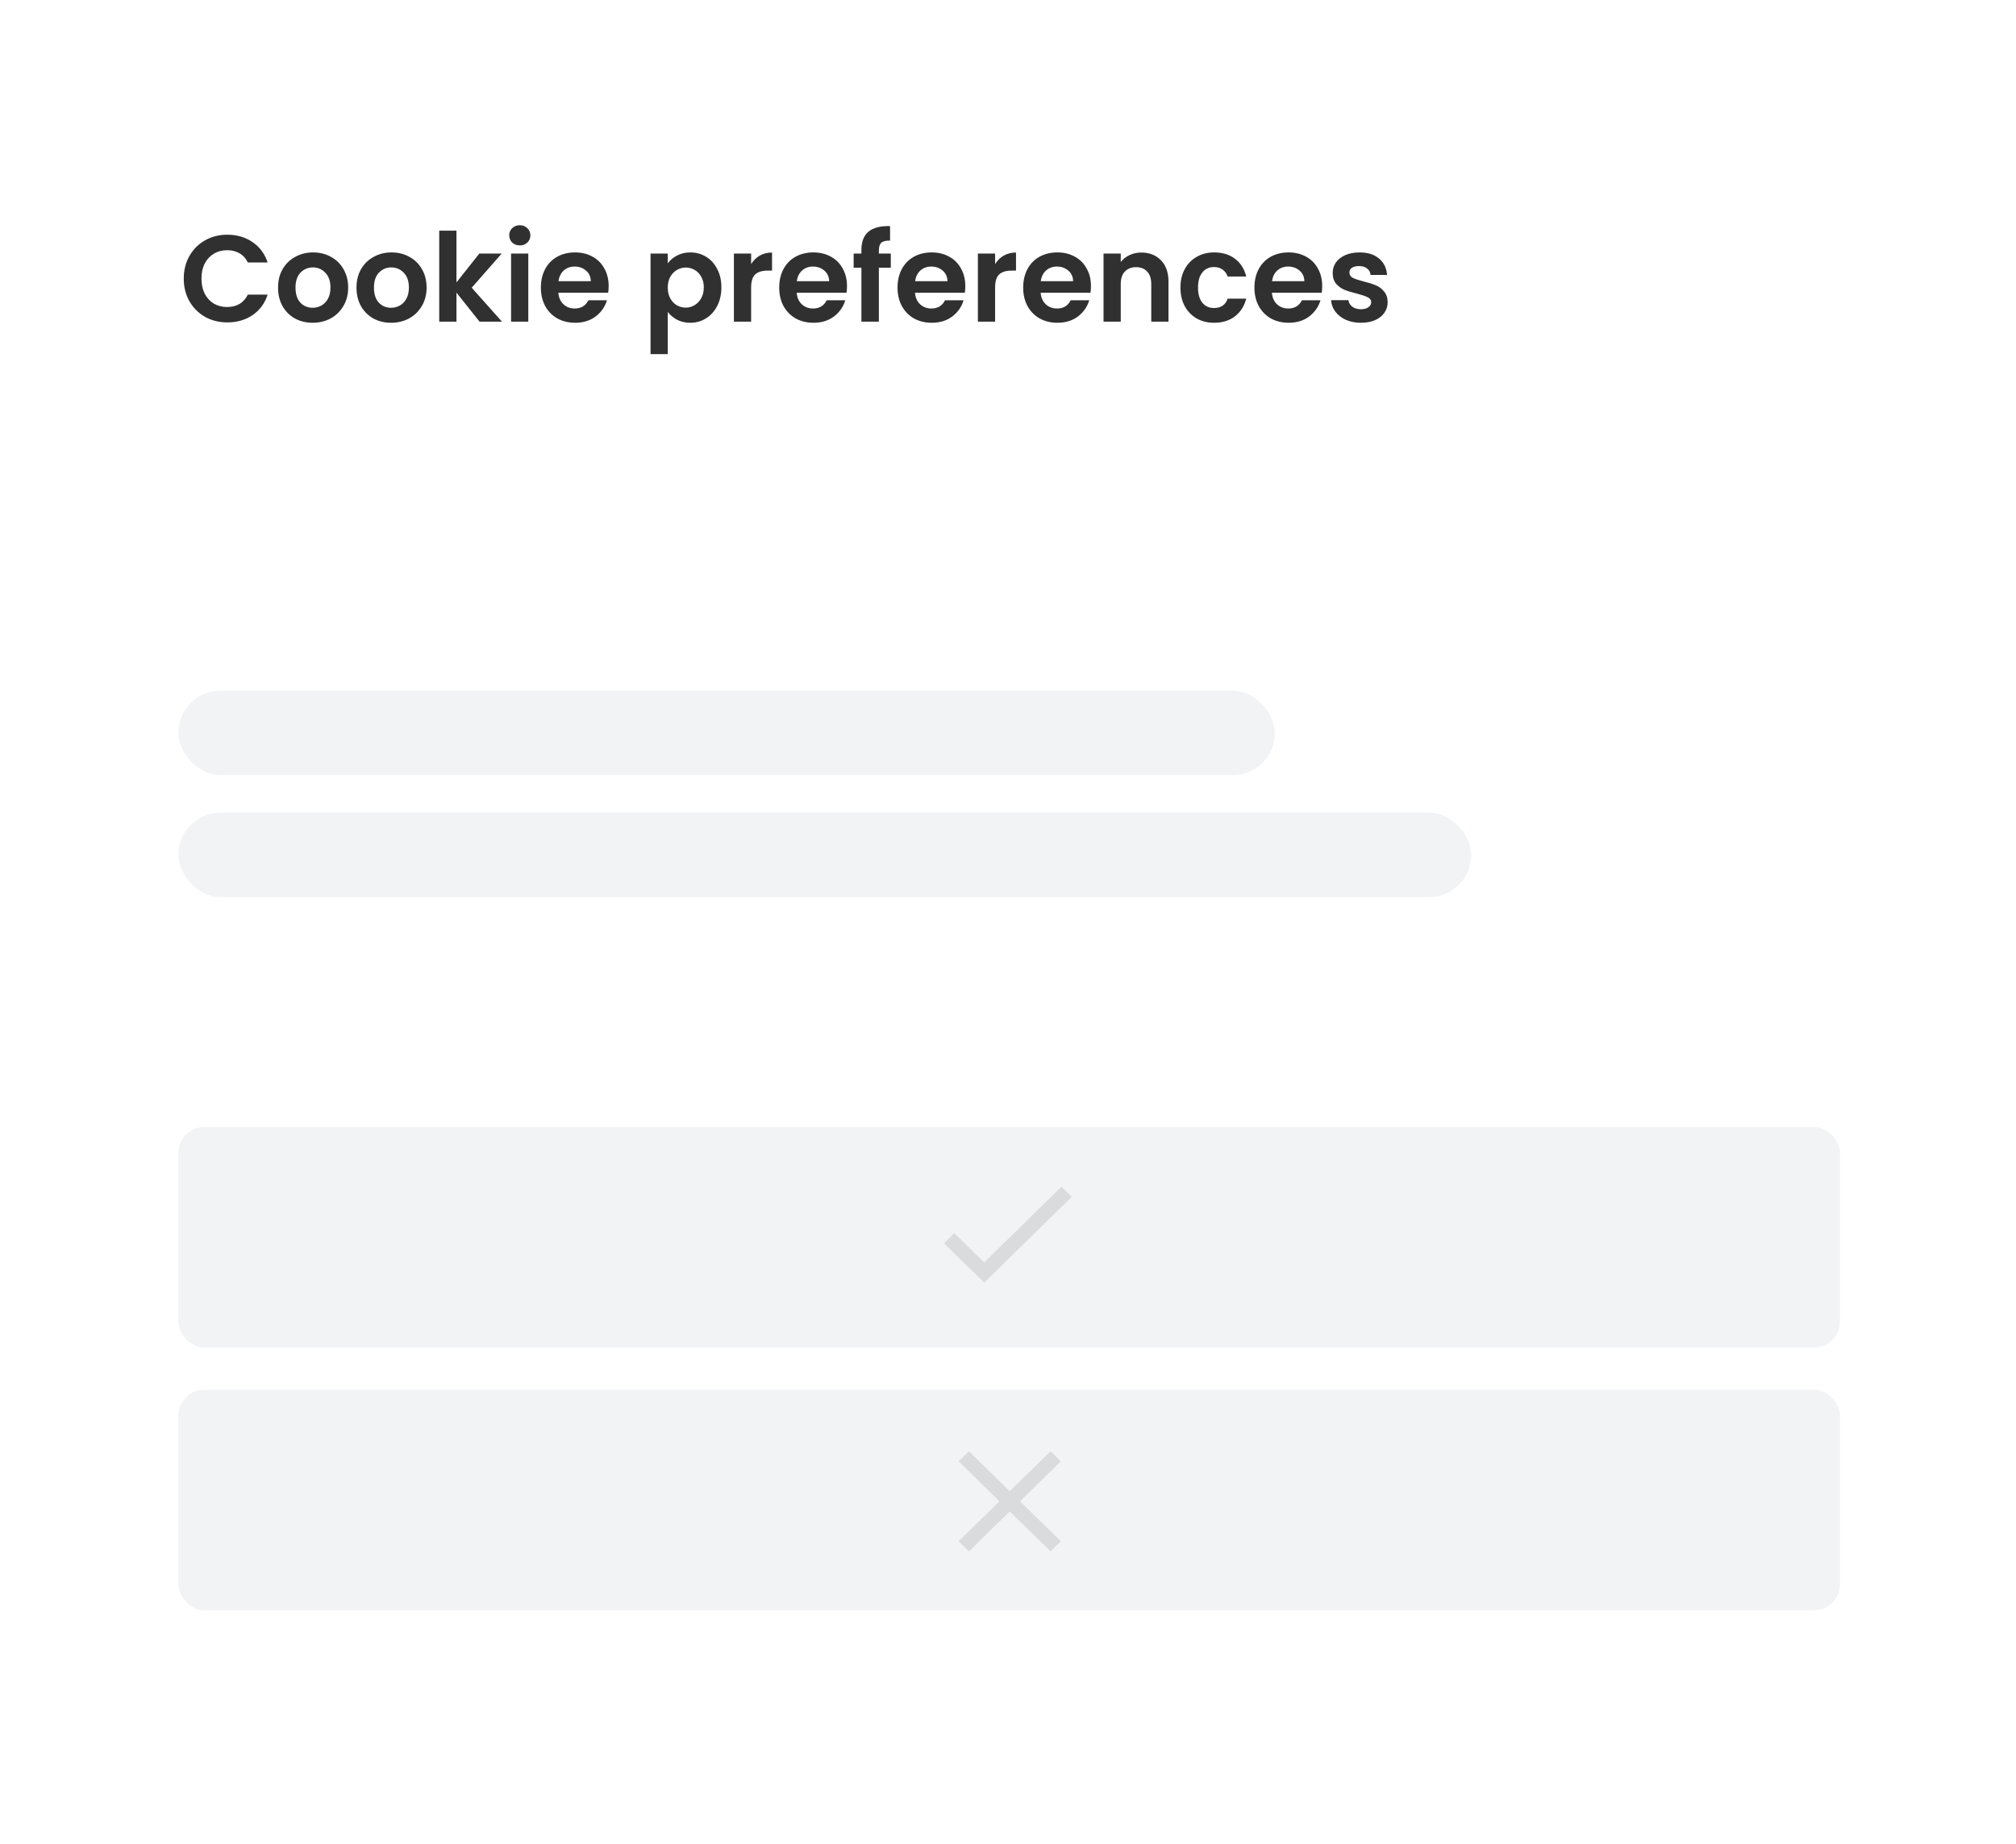 <svg width="282" height="258" viewBox="0 0 282 258" fill="none" xmlns="http://www.w3.org/2000/svg">
<g filter="url(#filter0_d_28_32)">
<rect x="11.111" y="8.013" width="259.889" height="234.987" rx="14.46" fill="white"/>
</g>
<rect x="24.946" y="157.67" width="232.426" height="30.85" rx="3.615" fill="#F1F3F4"/>
<rect x="24.946" y="194.427" width="232.426" height="30.85" rx="3.615" fill="#F1F3F4"/>
<rect x="24.946" y="96.626" width="153.388" height="11.815" rx="5.907" fill="#F1F3F4"/>
<rect x="24.946" y="113.692" width="180.85" height="11.815" rx="5.907" fill="#F1F3F4"/>
<path d="M25.704 38.978C25.704 37.796 25.968 36.741 26.495 35.812C27.034 34.871 27.763 34.143 28.68 33.627C29.61 33.099 30.648 32.835 31.795 32.835C33.137 32.835 34.313 33.179 35.322 33.867C36.332 34.556 37.037 35.508 37.439 36.724H34.668C34.393 36.15 34.003 35.72 33.498 35.433C33.005 35.146 32.431 35.003 31.778 35.003C31.078 35.003 30.453 35.169 29.902 35.502C29.363 35.823 28.939 36.282 28.629 36.879C28.331 37.475 28.181 38.175 28.181 38.978C28.181 39.769 28.331 40.469 28.629 41.077C28.939 41.673 29.363 42.138 29.902 42.471C30.453 42.792 31.078 42.952 31.778 42.952C32.431 42.952 33.005 42.809 33.498 42.522C34.003 42.224 34.393 41.788 34.668 41.215H37.439C37.037 42.442 36.332 43.4 35.322 44.088C34.324 44.765 33.148 45.103 31.795 45.103C30.648 45.103 29.61 44.845 28.68 44.329C27.763 43.801 27.034 43.073 26.495 42.144C25.968 41.215 25.704 40.159 25.704 38.978ZM43.729 45.155C42.811 45.155 41.985 44.954 41.251 44.553C40.517 44.14 39.938 43.56 39.513 42.815C39.1 42.069 38.894 41.209 38.894 40.234C38.894 39.259 39.106 38.398 39.531 37.653C39.967 36.907 40.557 36.334 41.303 35.932C42.048 35.519 42.88 35.313 43.798 35.313C44.715 35.313 45.547 35.519 46.293 35.932C47.038 36.334 47.623 36.907 48.048 37.653C48.484 38.398 48.702 39.259 48.702 40.234C48.702 41.209 48.478 42.069 48.031 42.815C47.595 43.56 46.998 44.14 46.241 44.553C45.495 44.954 44.658 45.155 43.729 45.155ZM43.729 43.056C44.165 43.056 44.572 42.952 44.951 42.746C45.341 42.528 45.65 42.207 45.88 41.782C46.109 41.358 46.224 40.842 46.224 40.234C46.224 39.328 45.983 38.634 45.501 38.152C45.031 37.658 44.452 37.412 43.763 37.412C43.075 37.412 42.496 37.658 42.026 38.152C41.567 38.634 41.337 39.328 41.337 40.234C41.337 41.14 41.561 41.84 42.008 42.333C42.467 42.815 43.041 43.056 43.729 43.056ZM54.702 45.155C53.784 45.155 52.958 44.954 52.224 44.553C51.49 44.14 50.91 43.56 50.486 42.815C50.073 42.069 49.866 41.209 49.866 40.234C49.866 39.259 50.079 38.398 50.503 37.653C50.939 36.907 51.53 36.334 52.275 35.932C53.021 35.519 53.853 35.313 54.77 35.313C55.688 35.313 56.52 35.519 57.265 35.932C58.011 36.334 58.596 36.907 59.02 37.653C59.456 38.398 59.674 39.259 59.674 40.234C59.674 41.209 59.45 42.069 59.003 42.815C58.567 43.56 57.971 44.14 57.214 44.553C56.468 44.954 55.631 45.155 54.702 45.155ZM54.702 43.056C55.137 43.056 55.545 42.952 55.923 42.746C56.313 42.528 56.623 42.207 56.852 41.782C57.082 41.358 57.196 40.842 57.196 40.234C57.196 39.328 56.956 38.634 56.474 38.152C56.003 37.658 55.424 37.412 54.736 37.412C54.048 37.412 53.468 37.658 52.998 38.152C52.539 38.634 52.31 39.328 52.31 40.234C52.31 41.14 52.533 41.84 52.981 42.333C53.44 42.815 54.013 43.056 54.702 43.056ZM67.085 45L63.85 40.939V45H61.441V32.267H63.85V39.511L67.05 35.468H70.182L65.984 40.251L70.216 45H67.085ZM72.711 34.332C72.287 34.332 71.931 34.2 71.644 33.936C71.369 33.661 71.231 33.322 71.231 32.921C71.231 32.52 71.369 32.187 71.644 31.923C71.931 31.648 72.287 31.51 72.711 31.51C73.136 31.51 73.486 31.648 73.761 31.923C74.048 32.187 74.191 32.52 74.191 32.921C74.191 33.322 74.048 33.661 73.761 33.936C73.486 34.2 73.136 34.332 72.711 34.332ZM73.898 35.468V45H71.49V35.468H73.898ZM85.14 40.027C85.14 40.371 85.117 40.681 85.071 40.956H78.102C78.16 41.645 78.401 42.184 78.825 42.574C79.249 42.964 79.771 43.159 80.391 43.159C81.286 43.159 81.922 42.775 82.301 42.006H84.899C84.624 42.924 84.096 43.681 83.316 44.277C82.536 44.862 81.578 45.155 80.442 45.155C79.525 45.155 78.699 44.954 77.965 44.553C77.242 44.14 76.674 43.56 76.261 42.815C75.86 42.069 75.659 41.209 75.659 40.234C75.659 39.247 75.86 38.381 76.261 37.636C76.663 36.89 77.225 36.316 77.948 35.915C78.67 35.514 79.502 35.313 80.442 35.313C81.349 35.313 82.157 35.508 82.869 35.898C83.591 36.288 84.148 36.844 84.538 37.567C84.939 38.278 85.14 39.098 85.14 40.027ZM82.645 39.339C82.633 38.72 82.41 38.226 81.974 37.859C81.538 37.481 81.004 37.291 80.374 37.291C79.777 37.291 79.272 37.475 78.859 37.842C78.458 38.198 78.211 38.697 78.12 39.339H82.645ZM93.407 36.844C93.717 36.408 94.141 36.047 94.68 35.76C95.231 35.462 95.856 35.313 96.556 35.313C97.37 35.313 98.104 35.514 98.758 35.915C99.424 36.316 99.945 36.89 100.324 37.636C100.714 38.37 100.909 39.224 100.909 40.199C100.909 41.174 100.714 42.041 100.324 42.798C99.945 43.543 99.424 44.123 98.758 44.535C98.104 44.948 97.37 45.155 96.556 45.155C95.856 45.155 95.237 45.011 94.698 44.725C94.17 44.438 93.74 44.077 93.407 43.641V49.542H90.998V35.468H93.407V36.844ZM98.449 40.199C98.449 39.626 98.328 39.133 98.087 38.72C97.858 38.295 97.548 37.974 97.158 37.756C96.779 37.538 96.367 37.429 95.919 37.429C95.483 37.429 95.07 37.544 94.68 37.773C94.302 37.991 93.992 38.312 93.751 38.737C93.522 39.161 93.407 39.66 93.407 40.234C93.407 40.807 93.522 41.306 93.751 41.731C93.992 42.155 94.302 42.482 94.68 42.712C95.07 42.929 95.483 43.038 95.919 43.038C96.367 43.038 96.779 42.924 97.158 42.694C97.548 42.465 97.858 42.138 98.087 41.714C98.328 41.289 98.449 40.784 98.449 40.199ZM105.069 36.947C105.378 36.443 105.78 36.047 106.273 35.76C106.778 35.473 107.351 35.33 107.994 35.33V37.859H107.357C106.6 37.859 106.026 38.037 105.636 38.393C105.258 38.748 105.069 39.368 105.069 40.251V45H102.66V35.468H105.069V36.947ZM118.478 40.027C118.478 40.371 118.455 40.681 118.409 40.956H111.44C111.497 41.645 111.738 42.184 112.163 42.574C112.587 42.964 113.109 43.159 113.729 43.159C114.623 43.159 115.26 42.775 115.638 42.006H118.237C117.961 42.924 117.434 43.681 116.654 44.277C115.874 44.862 114.916 45.155 113.78 45.155C112.862 45.155 112.037 44.954 111.302 44.553C110.58 44.14 110.012 43.56 109.599 42.815C109.197 42.069 108.997 41.209 108.997 40.234C108.997 39.247 109.197 38.381 109.599 37.636C110 36.89 110.563 36.316 111.285 35.915C112.008 35.514 112.84 35.313 113.78 35.313C114.686 35.313 115.495 35.508 116.206 35.898C116.929 36.288 117.485 36.844 117.875 37.567C118.277 38.278 118.478 39.098 118.478 40.027ZM115.983 39.339C115.971 38.72 115.747 38.226 115.312 37.859C114.876 37.481 114.342 37.291 113.711 37.291C113.115 37.291 112.61 37.475 112.197 37.842C111.796 38.198 111.549 38.697 111.457 39.339H115.983ZM124.606 37.446H122.937V45H120.494V37.446H119.41V35.468H120.494V34.986C120.494 33.816 120.827 32.955 121.492 32.405C122.157 31.854 123.161 31.596 124.503 31.631V33.661C123.918 33.649 123.511 33.747 123.281 33.953C123.052 34.16 122.937 34.533 122.937 35.072V35.468H124.606V37.446ZM135.029 40.027C135.029 40.371 135.006 40.681 134.96 40.956H127.991C128.049 41.645 128.29 42.184 128.714 42.574C129.138 42.964 129.66 43.159 130.28 43.159C131.174 43.159 131.811 42.775 132.19 42.006H134.788C134.513 42.924 133.985 43.681 133.205 44.277C132.425 44.862 131.467 45.155 130.331 45.155C129.414 45.155 128.588 44.954 127.854 44.553C127.131 44.14 126.563 43.56 126.15 42.815C125.749 42.069 125.548 41.209 125.548 40.234C125.548 39.247 125.749 38.381 126.15 37.636C126.552 36.89 127.114 36.316 127.836 35.915C128.559 35.514 129.391 35.313 130.331 35.313C131.238 35.313 132.046 35.508 132.757 35.898C133.48 36.288 134.036 36.844 134.427 37.567C134.828 38.278 135.029 39.098 135.029 40.027ZM132.534 39.339C132.522 38.72 132.299 38.226 131.863 37.859C131.427 37.481 130.893 37.291 130.263 37.291C129.666 37.291 129.161 37.475 128.748 37.842C128.347 38.198 128.1 38.697 128.008 39.339H132.534ZM139.196 36.947C139.506 36.443 139.907 36.047 140.4 35.76C140.905 35.473 141.479 35.33 142.121 35.33V37.859H141.484C140.727 37.859 140.154 38.037 139.764 38.393C139.385 38.748 139.196 39.368 139.196 40.251V45H136.787V35.468H139.196V36.947ZM152.605 40.027C152.605 40.371 152.582 40.681 152.536 40.956H145.567C145.625 41.645 145.866 42.184 146.29 42.574C146.715 42.964 147.236 43.159 147.856 43.159C148.751 43.159 149.387 42.775 149.766 42.006H152.364C152.089 42.924 151.561 43.681 150.781 44.277C150.001 44.862 149.043 45.155 147.908 45.155C146.99 45.155 146.164 44.954 145.43 44.553C144.707 44.14 144.139 43.56 143.726 42.815C143.325 42.069 143.124 41.209 143.124 40.234C143.124 39.247 143.325 38.381 143.726 37.636C144.128 36.89 144.69 36.316 145.413 35.915C146.135 35.514 146.967 35.313 147.908 35.313C148.814 35.313 149.622 35.508 150.334 35.898C151.056 36.288 151.613 36.844 152.003 37.567C152.404 38.278 152.605 39.098 152.605 40.027ZM150.11 39.339C150.099 38.72 149.875 38.226 149.439 37.859C149.003 37.481 148.47 37.291 147.839 37.291C147.242 37.291 146.738 37.475 146.325 37.842C145.923 38.198 145.676 38.697 145.585 39.339H150.11ZM159.646 35.33C160.781 35.33 161.699 35.691 162.399 36.414C163.098 37.125 163.448 38.123 163.448 39.408V45H161.039V39.735C161.039 38.978 160.85 38.398 160.472 37.997C160.093 37.584 159.577 37.377 158.923 37.377C158.258 37.377 157.73 37.584 157.34 37.997C156.961 38.398 156.772 38.978 156.772 39.735V45H154.363V35.468H156.772V36.655C157.093 36.242 157.501 35.921 157.994 35.691C158.499 35.45 159.049 35.33 159.646 35.33ZM165.12 40.234C165.12 39.247 165.32 38.387 165.722 37.653C166.123 36.907 166.68 36.334 167.391 35.932C168.102 35.519 168.917 35.313 169.834 35.313C171.016 35.313 171.991 35.611 172.759 36.208C173.539 36.792 174.061 37.618 174.325 38.685H171.727C171.589 38.272 171.354 37.951 171.021 37.722C170.7 37.481 170.299 37.36 169.817 37.36C169.129 37.36 168.584 37.613 168.182 38.117C167.781 38.611 167.58 39.316 167.58 40.234C167.58 41.14 167.781 41.846 168.182 42.35C168.584 42.843 169.129 43.09 169.817 43.09C170.792 43.09 171.429 42.654 171.727 41.782H174.325C174.061 42.815 173.539 43.635 172.759 44.243C171.979 44.851 171.004 45.155 169.834 45.155C168.917 45.155 168.102 44.954 167.391 44.553C166.68 44.14 166.123 43.566 165.722 42.832C165.32 42.086 165.12 41.22 165.12 40.234ZM184.951 40.027C184.951 40.371 184.928 40.681 184.882 40.956H177.914C177.971 41.645 178.212 42.184 178.636 42.574C179.061 42.964 179.583 43.159 180.202 43.159C181.097 43.159 181.734 42.775 182.112 42.006H184.71C184.435 42.924 183.907 43.681 183.127 44.277C182.347 44.862 181.389 45.155 180.254 45.155C179.336 45.155 178.51 44.954 177.776 44.553C177.053 44.14 176.486 43.56 176.073 42.815C175.671 42.069 175.47 41.209 175.47 40.234C175.47 39.247 175.671 38.381 176.073 37.636C176.474 36.89 177.036 36.316 177.759 35.915C178.482 35.514 179.313 35.313 180.254 35.313C181.16 35.313 181.969 35.508 182.68 35.898C183.403 36.288 183.959 36.844 184.349 37.567C184.75 38.278 184.951 39.098 184.951 40.027ZM182.456 39.339C182.445 38.72 182.221 38.226 181.785 37.859C181.349 37.481 180.816 37.291 180.185 37.291C179.589 37.291 179.084 37.475 178.671 37.842C178.269 38.198 178.023 38.697 177.931 39.339H182.456ZM190.357 45.155C189.577 45.155 188.878 45.017 188.258 44.742C187.639 44.455 187.145 44.071 186.778 43.589C186.423 43.107 186.228 42.574 186.193 41.989H188.619C188.665 42.356 188.843 42.66 189.153 42.901C189.474 43.142 189.87 43.262 190.34 43.262C190.799 43.262 191.155 43.17 191.407 42.987C191.671 42.803 191.803 42.568 191.803 42.281C191.803 41.972 191.642 41.742 191.321 41.593C191.011 41.432 190.512 41.26 189.824 41.077C189.113 40.905 188.528 40.727 188.069 40.544C187.621 40.36 187.231 40.079 186.899 39.7C186.578 39.322 186.417 38.811 186.417 38.169C186.417 37.641 186.566 37.16 186.864 36.724C187.174 36.288 187.61 35.944 188.172 35.691C188.746 35.439 189.417 35.313 190.185 35.313C191.321 35.313 192.227 35.599 192.904 36.173C193.581 36.735 193.953 37.498 194.022 38.462H191.717C191.682 38.083 191.522 37.785 191.235 37.567C190.96 37.337 190.587 37.223 190.116 37.223C189.68 37.223 189.342 37.303 189.101 37.464C188.872 37.624 188.757 37.848 188.757 38.135C188.757 38.456 188.918 38.702 189.239 38.874C189.56 39.035 190.059 39.201 190.736 39.373C191.424 39.545 191.992 39.723 192.439 39.907C192.887 40.09 193.271 40.377 193.592 40.767C193.925 41.146 194.097 41.651 194.108 42.281C194.108 42.832 193.953 43.325 193.644 43.761C193.345 44.197 192.91 44.541 192.336 44.794C191.774 45.034 191.114 45.155 190.357 45.155Z" fill="#303030"/>
<path d="M149.917 167.437L137.67 179.438L132.057 173.937L133.496 172.527L137.67 176.608L148.478 166.027L149.917 167.437Z" fill="#D9DBDC"/>
<path d="M148.386 204.44L146.947 203.03L141.242 208.62L135.537 203.03L134.098 204.44L139.803 210.03L134.098 215.621L135.537 217.031L141.242 211.441L146.947 217.031L148.386 215.621L142.681 210.03L148.386 204.44Z" fill="#D9DBDC"/>
<defs>
<filter id="filter0_d_28_32" x="0.267" y="0.783" width="281.578" height="256.676" filterUnits="userSpaceOnUse" color-interpolation-filters="sRGB">
<feFlood flood-opacity="0" result="BackgroundImageFix"/>
<feColorMatrix in="SourceAlpha" type="matrix" values="0 0 0 0 0 0 0 0 0 0 0 0 0 0 0 0 0 0 127 0" result="hardAlpha"/>
<feOffset dy="3.615"/>
<feGaussianBlur stdDeviation="5.422"/>
<feComposite in2="hardAlpha" operator="out"/>
<feColorMatrix type="matrix" values="0 0 0 0 0 0 0 0 0 0 0 0 0 0 0 0 0 0 0.1 0"/>
<feBlend mode="normal" in2="BackgroundImageFix" result="effect1_dropShadow_28_32"/>
<feBlend mode="normal" in="SourceGraphic" in2="effect1_dropShadow_28_32" result="shape"/>
</filter>
</defs>
</svg>
